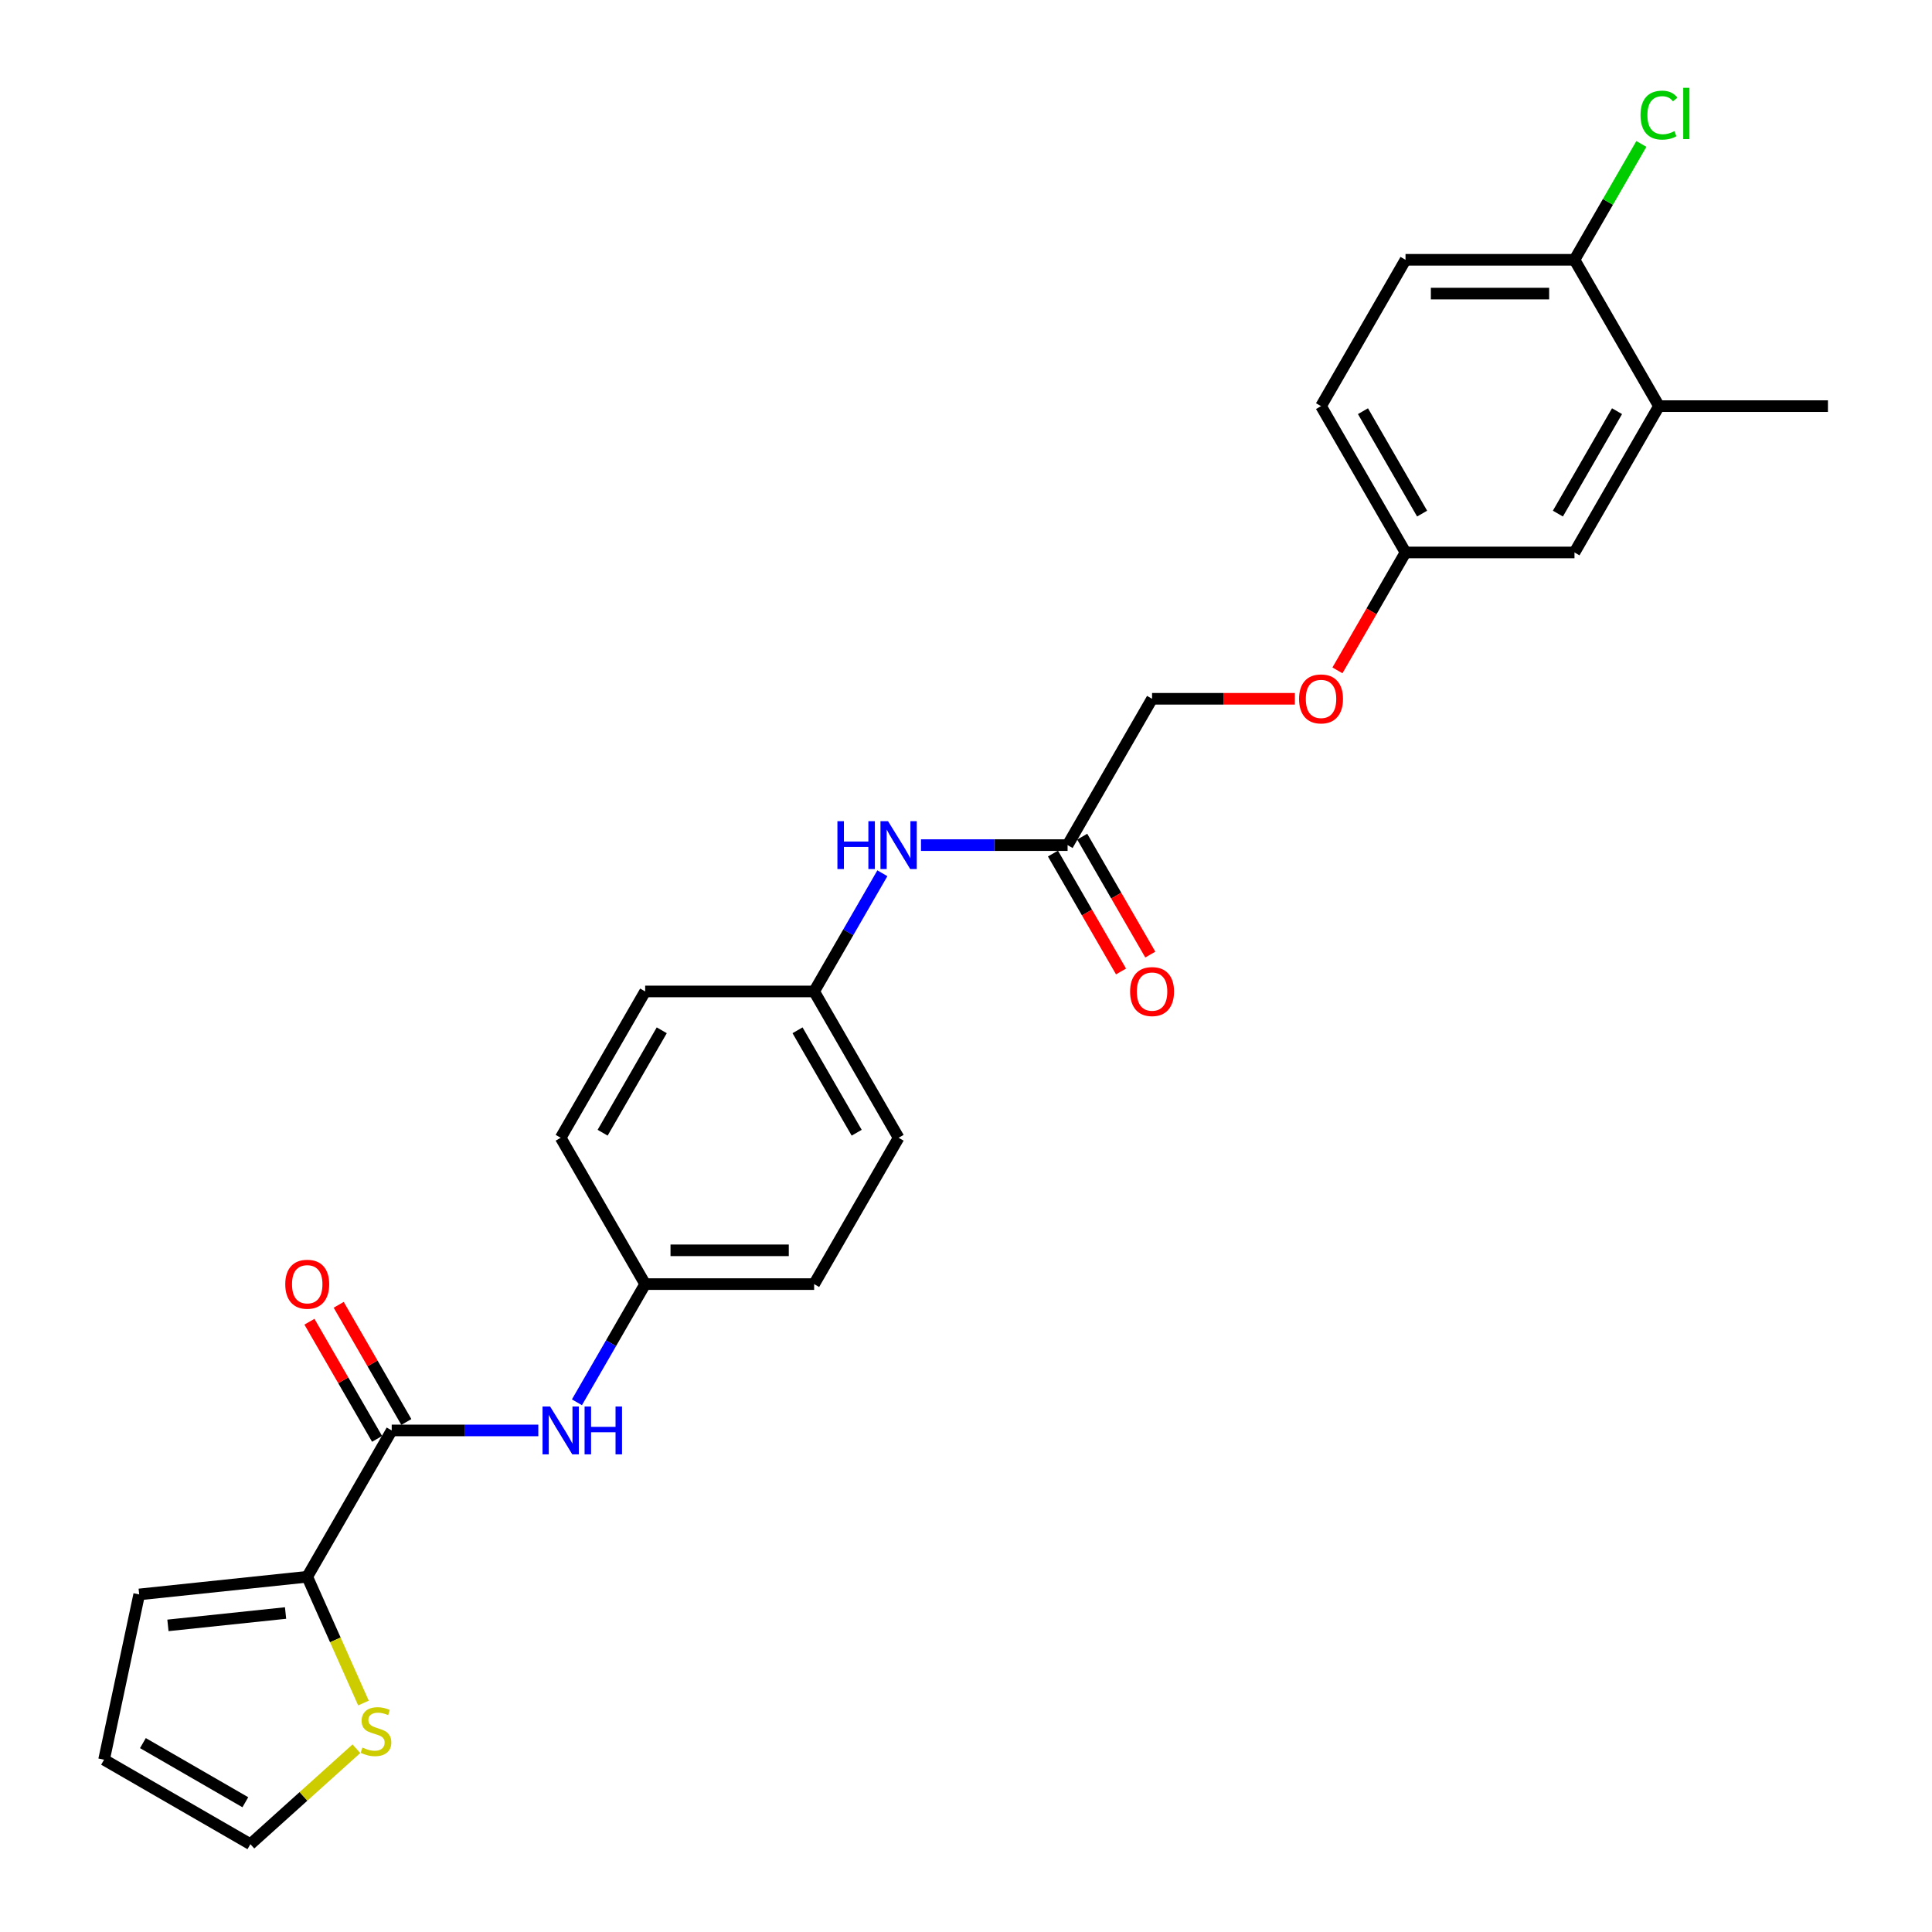 <?xml version='1.0' encoding='iso-8859-1'?>
<svg version='1.1' baseProfile='full'
              xmlns='http://www.w3.org/2000/svg'
                      xmlns:rdkit='http://www.rdkit.org/xml'
                      xmlns:xlink='http://www.w3.org/1999/xlink'
                  xml:space='preserve'
width='1000px' height='1000px' viewBox='0 0 1000 1000'>
<!-- END OF HEADER -->
<rect style='opacity:1.0;fill:#FFFFFF;stroke:none' width='1000' height='1000' x='0' y='0'> </rect>
<path class='bond-0' d='M 202.753,740.39 L 159.024,816.13' style='fill:none;fill-rule:evenodd;stroke:#000000;stroke-width:6px;stroke-linecap:butt;stroke-linejoin:miter;stroke-opacity:1' />
<path class='bond-1' d='M 202.753,740.39 L 240.692,740.39' style='fill:none;fill-rule:evenodd;stroke:#000000;stroke-width:6px;stroke-linecap:butt;stroke-linejoin:miter;stroke-opacity:1' />
<path class='bond-1' d='M 240.692,740.39 L 278.631,740.39' style='fill:none;fill-rule:evenodd;stroke:#0000FF;stroke-width:6px;stroke-linecap:butt;stroke-linejoin:miter;stroke-opacity:1' />
<path class='bond-8' d='M 210.327,736.017 L 192.82,705.694' style='fill:none;fill-rule:evenodd;stroke:#000000;stroke-width:6px;stroke-linecap:butt;stroke-linejoin:miter;stroke-opacity:1' />
<path class='bond-8' d='M 192.82,705.694 L 175.314,675.372' style='fill:none;fill-rule:evenodd;stroke:#FF0000;stroke-width:6px;stroke-linecap:butt;stroke-linejoin:miter;stroke-opacity:1' />
<path class='bond-8' d='M 195.179,744.762 L 177.672,714.44' style='fill:none;fill-rule:evenodd;stroke:#000000;stroke-width:6px;stroke-linecap:butt;stroke-linejoin:miter;stroke-opacity:1' />
<path class='bond-8' d='M 177.672,714.44 L 160.166,684.118' style='fill:none;fill-rule:evenodd;stroke:#FF0000;stroke-width:6px;stroke-linecap:butt;stroke-linejoin:miter;stroke-opacity:1' />
<path class='bond-2' d='M 159.024,816.13 L 173.575,848.81' style='fill:none;fill-rule:evenodd;stroke:#000000;stroke-width:6px;stroke-linecap:butt;stroke-linejoin:miter;stroke-opacity:1' />
<path class='bond-2' d='M 173.575,848.81 L 188.125,881.49' style='fill:none;fill-rule:evenodd;stroke:#CCCC00;stroke-width:6px;stroke-linecap:butt;stroke-linejoin:miter;stroke-opacity:1' />
<path class='bond-7' d='M 159.024,816.13 L 72.047,825.271' style='fill:none;fill-rule:evenodd;stroke:#000000;stroke-width:6px;stroke-linecap:butt;stroke-linejoin:miter;stroke-opacity:1' />
<path class='bond-7' d='M 147.806,834.896 L 86.922,841.296' style='fill:none;fill-rule:evenodd;stroke:#000000;stroke-width:6px;stroke-linecap:butt;stroke-linejoin:miter;stroke-opacity:1' />
<path class='bond-13' d='M 298.622,725.819 L 316.28,695.234' style='fill:none;fill-rule:evenodd;stroke:#0000FF;stroke-width:6px;stroke-linecap:butt;stroke-linejoin:miter;stroke-opacity:1' />
<path class='bond-13' d='M 316.28,695.234 L 333.938,664.65' style='fill:none;fill-rule:evenodd;stroke:#000000;stroke-width:6px;stroke-linecap:butt;stroke-linejoin:miter;stroke-opacity:1' />
<path class='bond-9' d='M 184.469,905.144 L 157.036,929.845' style='fill:none;fill-rule:evenodd;stroke:#CCCC00;stroke-width:6px;stroke-linecap:butt;stroke-linejoin:miter;stroke-opacity:1' />
<path class='bond-9' d='M 157.036,929.845 L 129.603,954.545' style='fill:none;fill-rule:evenodd;stroke:#000000;stroke-width:6px;stroke-linecap:butt;stroke-linejoin:miter;stroke-opacity:1' />
<path class='bond-3' d='M 552.581,437.43 L 514.642,437.43' style='fill:none;fill-rule:evenodd;stroke:#000000;stroke-width:6px;stroke-linecap:butt;stroke-linejoin:miter;stroke-opacity:1' />
<path class='bond-3' d='M 514.642,437.43 L 476.703,437.43' style='fill:none;fill-rule:evenodd;stroke:#0000FF;stroke-width:6px;stroke-linecap:butt;stroke-linejoin:miter;stroke-opacity:1' />
<path class='bond-12' d='M 545.007,441.803 L 562.624,472.318' style='fill:none;fill-rule:evenodd;stroke:#000000;stroke-width:6px;stroke-linecap:butt;stroke-linejoin:miter;stroke-opacity:1' />
<path class='bond-12' d='M 562.624,472.318 L 580.242,502.832' style='fill:none;fill-rule:evenodd;stroke:#FF0000;stroke-width:6px;stroke-linecap:butt;stroke-linejoin:miter;stroke-opacity:1' />
<path class='bond-12' d='M 560.155,433.057 L 577.772,463.572' style='fill:none;fill-rule:evenodd;stroke:#000000;stroke-width:6px;stroke-linecap:butt;stroke-linejoin:miter;stroke-opacity:1' />
<path class='bond-12' d='M 577.772,463.572 L 595.39,494.087' style='fill:none;fill-rule:evenodd;stroke:#FF0000;stroke-width:6px;stroke-linecap:butt;stroke-linejoin:miter;stroke-opacity:1' />
<path class='bond-18' d='M 552.581,437.43 L 596.309,361.69' style='fill:none;fill-rule:evenodd;stroke:#000000;stroke-width:6px;stroke-linecap:butt;stroke-linejoin:miter;stroke-opacity:1' />
<path class='bond-4' d='M 858.68,210.21 L 814.951,285.95' style='fill:none;fill-rule:evenodd;stroke:#000000;stroke-width:6px;stroke-linecap:butt;stroke-linejoin:miter;stroke-opacity:1' />
<path class='bond-4' d='M 836.972,212.826 L 806.363,265.844' style='fill:none;fill-rule:evenodd;stroke:#000000;stroke-width:6px;stroke-linecap:butt;stroke-linejoin:miter;stroke-opacity:1' />
<path class='bond-25' d='M 858.68,210.21 L 946.137,210.21' style='fill:none;fill-rule:evenodd;stroke:#000000;stroke-width:6px;stroke-linecap:butt;stroke-linejoin:miter;stroke-opacity:1' />
<path class='bond-28' d='M 858.68,210.21 L 814.951,134.47' style='fill:none;fill-rule:evenodd;stroke:#000000;stroke-width:6px;stroke-linecap:butt;stroke-linejoin:miter;stroke-opacity:1' />
<path class='bond-5' d='M 456.711,452 L 439.053,482.585' style='fill:none;fill-rule:evenodd;stroke:#0000FF;stroke-width:6px;stroke-linecap:butt;stroke-linejoin:miter;stroke-opacity:1' />
<path class='bond-5' d='M 439.053,482.585 L 421.395,513.17' style='fill:none;fill-rule:evenodd;stroke:#000000;stroke-width:6px;stroke-linecap:butt;stroke-linejoin:miter;stroke-opacity:1' />
<path class='bond-6' d='M 814.951,134.47 L 727.494,134.47' style='fill:none;fill-rule:evenodd;stroke:#000000;stroke-width:6px;stroke-linecap:butt;stroke-linejoin:miter;stroke-opacity:1' />
<path class='bond-6' d='M 801.833,151.962 L 740.613,151.962' style='fill:none;fill-rule:evenodd;stroke:#000000;stroke-width:6px;stroke-linecap:butt;stroke-linejoin:miter;stroke-opacity:1' />
<path class='bond-19' d='M 814.951,134.47 L 832.261,104.489' style='fill:none;fill-rule:evenodd;stroke:#000000;stroke-width:6px;stroke-linecap:butt;stroke-linejoin:miter;stroke-opacity:1' />
<path class='bond-19' d='M 832.261,104.489 L 849.571,74.508' style='fill:none;fill-rule:evenodd;stroke:#00CC00;stroke-width:6px;stroke-linecap:butt;stroke-linejoin:miter;stroke-opacity:1' />
<path class='bond-11' d='M 72.047,825.271 L 53.863,910.817' style='fill:none;fill-rule:evenodd;stroke:#000000;stroke-width:6px;stroke-linecap:butt;stroke-linejoin:miter;stroke-opacity:1' />
<path class='bond-26' d='M 129.603,954.545 L 53.863,910.817' style='fill:none;fill-rule:evenodd;stroke:#000000;stroke-width:6px;stroke-linecap:butt;stroke-linejoin:miter;stroke-opacity:1' />
<path class='bond-26' d='M 126.988,932.838 L 73.97,902.228' style='fill:none;fill-rule:evenodd;stroke:#000000;stroke-width:6px;stroke-linecap:butt;stroke-linejoin:miter;stroke-opacity:1' />
<path class='bond-10' d='M 814.951,285.95 L 727.494,285.95' style='fill:none;fill-rule:evenodd;stroke:#000000;stroke-width:6px;stroke-linecap:butt;stroke-linejoin:miter;stroke-opacity:1' />
<path class='bond-21' d='M 333.938,664.65 L 421.395,664.65' style='fill:none;fill-rule:evenodd;stroke:#000000;stroke-width:6px;stroke-linecap:butt;stroke-linejoin:miter;stroke-opacity:1' />
<path class='bond-21' d='M 347.057,647.158 L 408.277,647.158' style='fill:none;fill-rule:evenodd;stroke:#000000;stroke-width:6px;stroke-linecap:butt;stroke-linejoin:miter;stroke-opacity:1' />
<path class='bond-22' d='M 333.938,664.65 L 290.21,588.91' style='fill:none;fill-rule:evenodd;stroke:#000000;stroke-width:6px;stroke-linecap:butt;stroke-linejoin:miter;stroke-opacity:1' />
<path class='bond-14' d='M 727.494,134.47 L 683.766,210.21' style='fill:none;fill-rule:evenodd;stroke:#000000;stroke-width:6px;stroke-linecap:butt;stroke-linejoin:miter;stroke-opacity:1' />
<path class='bond-15' d='M 727.494,285.95 L 709.877,316.465' style='fill:none;fill-rule:evenodd;stroke:#000000;stroke-width:6px;stroke-linecap:butt;stroke-linejoin:miter;stroke-opacity:1' />
<path class='bond-15' d='M 709.877,316.465 L 692.259,346.98' style='fill:none;fill-rule:evenodd;stroke:#FF0000;stroke-width:6px;stroke-linecap:butt;stroke-linejoin:miter;stroke-opacity:1' />
<path class='bond-20' d='M 727.494,285.95 L 683.766,210.21' style='fill:none;fill-rule:evenodd;stroke:#000000;stroke-width:6px;stroke-linecap:butt;stroke-linejoin:miter;stroke-opacity:1' />
<path class='bond-20' d='M 736.083,265.844 L 705.473,212.826' style='fill:none;fill-rule:evenodd;stroke:#000000;stroke-width:6px;stroke-linecap:butt;stroke-linejoin:miter;stroke-opacity:1' />
<path class='bond-16' d='M 670.21,361.69 L 633.26,361.69' style='fill:none;fill-rule:evenodd;stroke:#FF0000;stroke-width:6px;stroke-linecap:butt;stroke-linejoin:miter;stroke-opacity:1' />
<path class='bond-16' d='M 633.26,361.69 L 596.309,361.69' style='fill:none;fill-rule:evenodd;stroke:#000000;stroke-width:6px;stroke-linecap:butt;stroke-linejoin:miter;stroke-opacity:1' />
<path class='bond-17' d='M 421.395,513.17 L 333.938,513.17' style='fill:none;fill-rule:evenodd;stroke:#000000;stroke-width:6px;stroke-linecap:butt;stroke-linejoin:miter;stroke-opacity:1' />
<path class='bond-27' d='M 421.395,513.17 L 465.124,588.91' style='fill:none;fill-rule:evenodd;stroke:#000000;stroke-width:6px;stroke-linecap:butt;stroke-linejoin:miter;stroke-opacity:1' />
<path class='bond-27' d='M 412.806,533.277 L 443.416,586.295' style='fill:none;fill-rule:evenodd;stroke:#000000;stroke-width:6px;stroke-linecap:butt;stroke-linejoin:miter;stroke-opacity:1' />
<path class='bond-23' d='M 421.395,664.65 L 465.124,588.91' style='fill:none;fill-rule:evenodd;stroke:#000000;stroke-width:6px;stroke-linecap:butt;stroke-linejoin:miter;stroke-opacity:1' />
<path class='bond-24' d='M 290.21,588.91 L 333.938,513.17' style='fill:none;fill-rule:evenodd;stroke:#000000;stroke-width:6px;stroke-linecap:butt;stroke-linejoin:miter;stroke-opacity:1' />
<path class='bond-24' d='M 311.917,586.295 L 342.527,533.277' style='fill:none;fill-rule:evenodd;stroke:#000000;stroke-width:6px;stroke-linecap:butt;stroke-linejoin:miter;stroke-opacity:1' />
<path  class='atom-2' d='M 284.735 728.006
L 292.851 741.124
Q 293.656 742.419, 294.95 744.762
Q 296.244 747.106, 296.314 747.246
L 296.314 728.006
L 299.603 728.006
L 299.603 752.774
L 296.209 752.774
L 287.499 738.431
Q 286.484 736.751, 285.4 734.827
Q 284.35 732.903, 284.035 732.309
L 284.035 752.774
L 280.817 752.774
L 280.817 728.006
L 284.735 728.006
' fill='#0000FF'/>
<path  class='atom-2' d='M 302.576 728.006
L 305.935 728.006
L 305.935 738.536
L 318.598 738.536
L 318.598 728.006
L 321.957 728.006
L 321.957 752.774
L 318.598 752.774
L 318.598 741.334
L 305.935 741.334
L 305.935 752.774
L 302.576 752.774
L 302.576 728.006
' fill='#0000FF'/>
<path  class='atom-3' d='M 187.6 904.526
Q 187.88 904.631, 189.034 905.121
Q 190.189 905.611, 191.448 905.925
Q 192.742 906.205, 194.002 906.205
Q 196.346 906.205, 197.71 905.086
Q 199.074 903.931, 199.074 901.937
Q 199.074 900.573, 198.375 899.734
Q 197.71 898.894, 196.66 898.439
Q 195.611 897.984, 193.862 897.46
Q 191.658 896.795, 190.329 896.165
Q 189.034 895.536, 188.09 894.206
Q 187.18 892.877, 187.18 890.638
Q 187.18 887.525, 189.279 885.601
Q 191.413 883.676, 195.611 883.676
Q 198.48 883.676, 201.733 885.041
L 200.928 887.734
Q 197.955 886.51, 195.716 886.51
Q 193.302 886.51, 191.973 887.525
Q 190.643 888.504, 190.678 890.218
Q 190.678 891.548, 191.343 892.352
Q 192.043 893.157, 193.022 893.612
Q 194.037 894.066, 195.716 894.591
Q 197.955 895.291, 199.284 895.99
Q 200.613 896.69, 201.558 898.124
Q 202.538 899.524, 202.538 901.937
Q 202.538 905.366, 200.229 907.22
Q 197.955 909.039, 194.142 909.039
Q 191.938 909.039, 190.259 908.549
Q 188.614 908.094, 186.655 907.29
L 187.6 904.526
' fill='#CCCC00'/>
<path  class='atom-6' d='M 433.447 425.046
L 436.805 425.046
L 436.805 435.576
L 449.469 435.576
L 449.469 425.046
L 452.827 425.046
L 452.827 449.814
L 449.469 449.814
L 449.469 438.375
L 436.805 438.375
L 436.805 449.814
L 433.447 449.814
L 433.447 425.046
' fill='#0000FF'/>
<path  class='atom-6' d='M 459.649 425.046
L 467.765 438.165
Q 468.569 439.459, 469.864 441.803
Q 471.158 444.147, 471.228 444.287
L 471.228 425.046
L 474.517 425.046
L 474.517 449.814
L 471.123 449.814
L 462.412 435.471
Q 461.398 433.792, 460.314 431.868
Q 459.264 429.944, 458.949 429.349
L 458.949 449.814
L 455.731 449.814
L 455.731 425.046
L 459.649 425.046
' fill='#0000FF'/>
<path  class='atom-9' d='M 147.655 664.72
Q 147.655 658.773, 150.594 655.449
Q 153.532 652.126, 159.024 652.126
Q 164.517 652.126, 167.455 655.449
Q 170.394 658.773, 170.394 664.72
Q 170.394 670.737, 167.42 674.165
Q 164.447 677.558, 159.024 677.558
Q 153.567 677.558, 150.594 674.165
Q 147.655 670.772, 147.655 664.72
M 159.024 674.76
Q 162.803 674.76, 164.832 672.241
Q 166.896 669.687, 166.896 664.72
Q 166.896 659.857, 164.832 657.408
Q 162.803 654.924, 159.024 654.924
Q 155.246 654.924, 153.182 657.373
Q 151.153 659.822, 151.153 664.72
Q 151.153 669.722, 153.182 672.241
Q 155.246 674.76, 159.024 674.76
' fill='#FF0000'/>
<path  class='atom-13' d='M 584.94 513.24
Q 584.94 507.293, 587.878 503.969
Q 590.817 500.646, 596.309 500.646
Q 601.801 500.646, 604.74 503.969
Q 607.678 507.293, 607.678 513.24
Q 607.678 519.257, 604.705 522.685
Q 601.731 526.079, 596.309 526.079
Q 590.852 526.079, 587.878 522.685
Q 584.94 519.292, 584.94 513.24
M 596.309 523.28
Q 600.087 523.28, 602.116 520.761
Q 604.18 518.207, 604.18 513.24
Q 604.18 508.377, 602.116 505.928
Q 600.087 503.445, 596.309 503.445
Q 592.531 503.445, 590.467 505.893
Q 588.438 508.342, 588.438 513.24
Q 588.438 518.242, 590.467 520.761
Q 592.531 523.28, 596.309 523.28
' fill='#FF0000'/>
<path  class='atom-17' d='M 672.397 361.76
Q 672.397 355.813, 675.335 352.49
Q 678.274 349.166, 683.766 349.166
Q 689.258 349.166, 692.197 352.49
Q 695.135 355.813, 695.135 361.76
Q 695.135 367.777, 692.162 371.205
Q 689.188 374.599, 683.766 374.599
Q 678.309 374.599, 675.335 371.205
Q 672.397 367.812, 672.397 361.76
M 683.766 371.8
Q 687.544 371.8, 689.573 369.281
Q 691.637 366.728, 691.637 361.76
Q 691.637 356.897, 689.573 354.449
Q 687.544 351.965, 683.766 351.965
Q 679.988 351.965, 677.924 354.414
Q 675.895 356.862, 675.895 361.76
Q 675.895 366.763, 677.924 369.281
Q 679.988 371.8, 683.766 371.8
' fill='#FF0000'/>
<path  class='atom-20' d='M 849.129 59.588
Q 849.129 53.431, 851.998 50.212
Q 854.902 46.959, 860.394 46.959
Q 865.501 46.959, 868.23 50.562
L 865.921 52.451
Q 863.927 49.827, 860.394 49.827
Q 856.651 49.827, 854.657 52.346
Q 852.698 54.83, 852.698 59.588
Q 852.698 64.485, 854.727 67.004
Q 856.791 69.523, 860.779 69.523
Q 863.507 69.523, 866.691 67.879
L 867.67 70.502
Q 866.376 71.342, 864.417 71.832
Q 862.458 72.321, 860.289 72.321
Q 854.902 72.321, 851.998 69.033
Q 849.129 65.745, 849.129 59.588
' fill='#00CC00'/>
<path  class='atom-20' d='M 871.239 45.455
L 874.457 45.455
L 874.457 72.007
L 871.239 72.007
L 871.239 45.455
' fill='#00CC00'/>
</svg>
